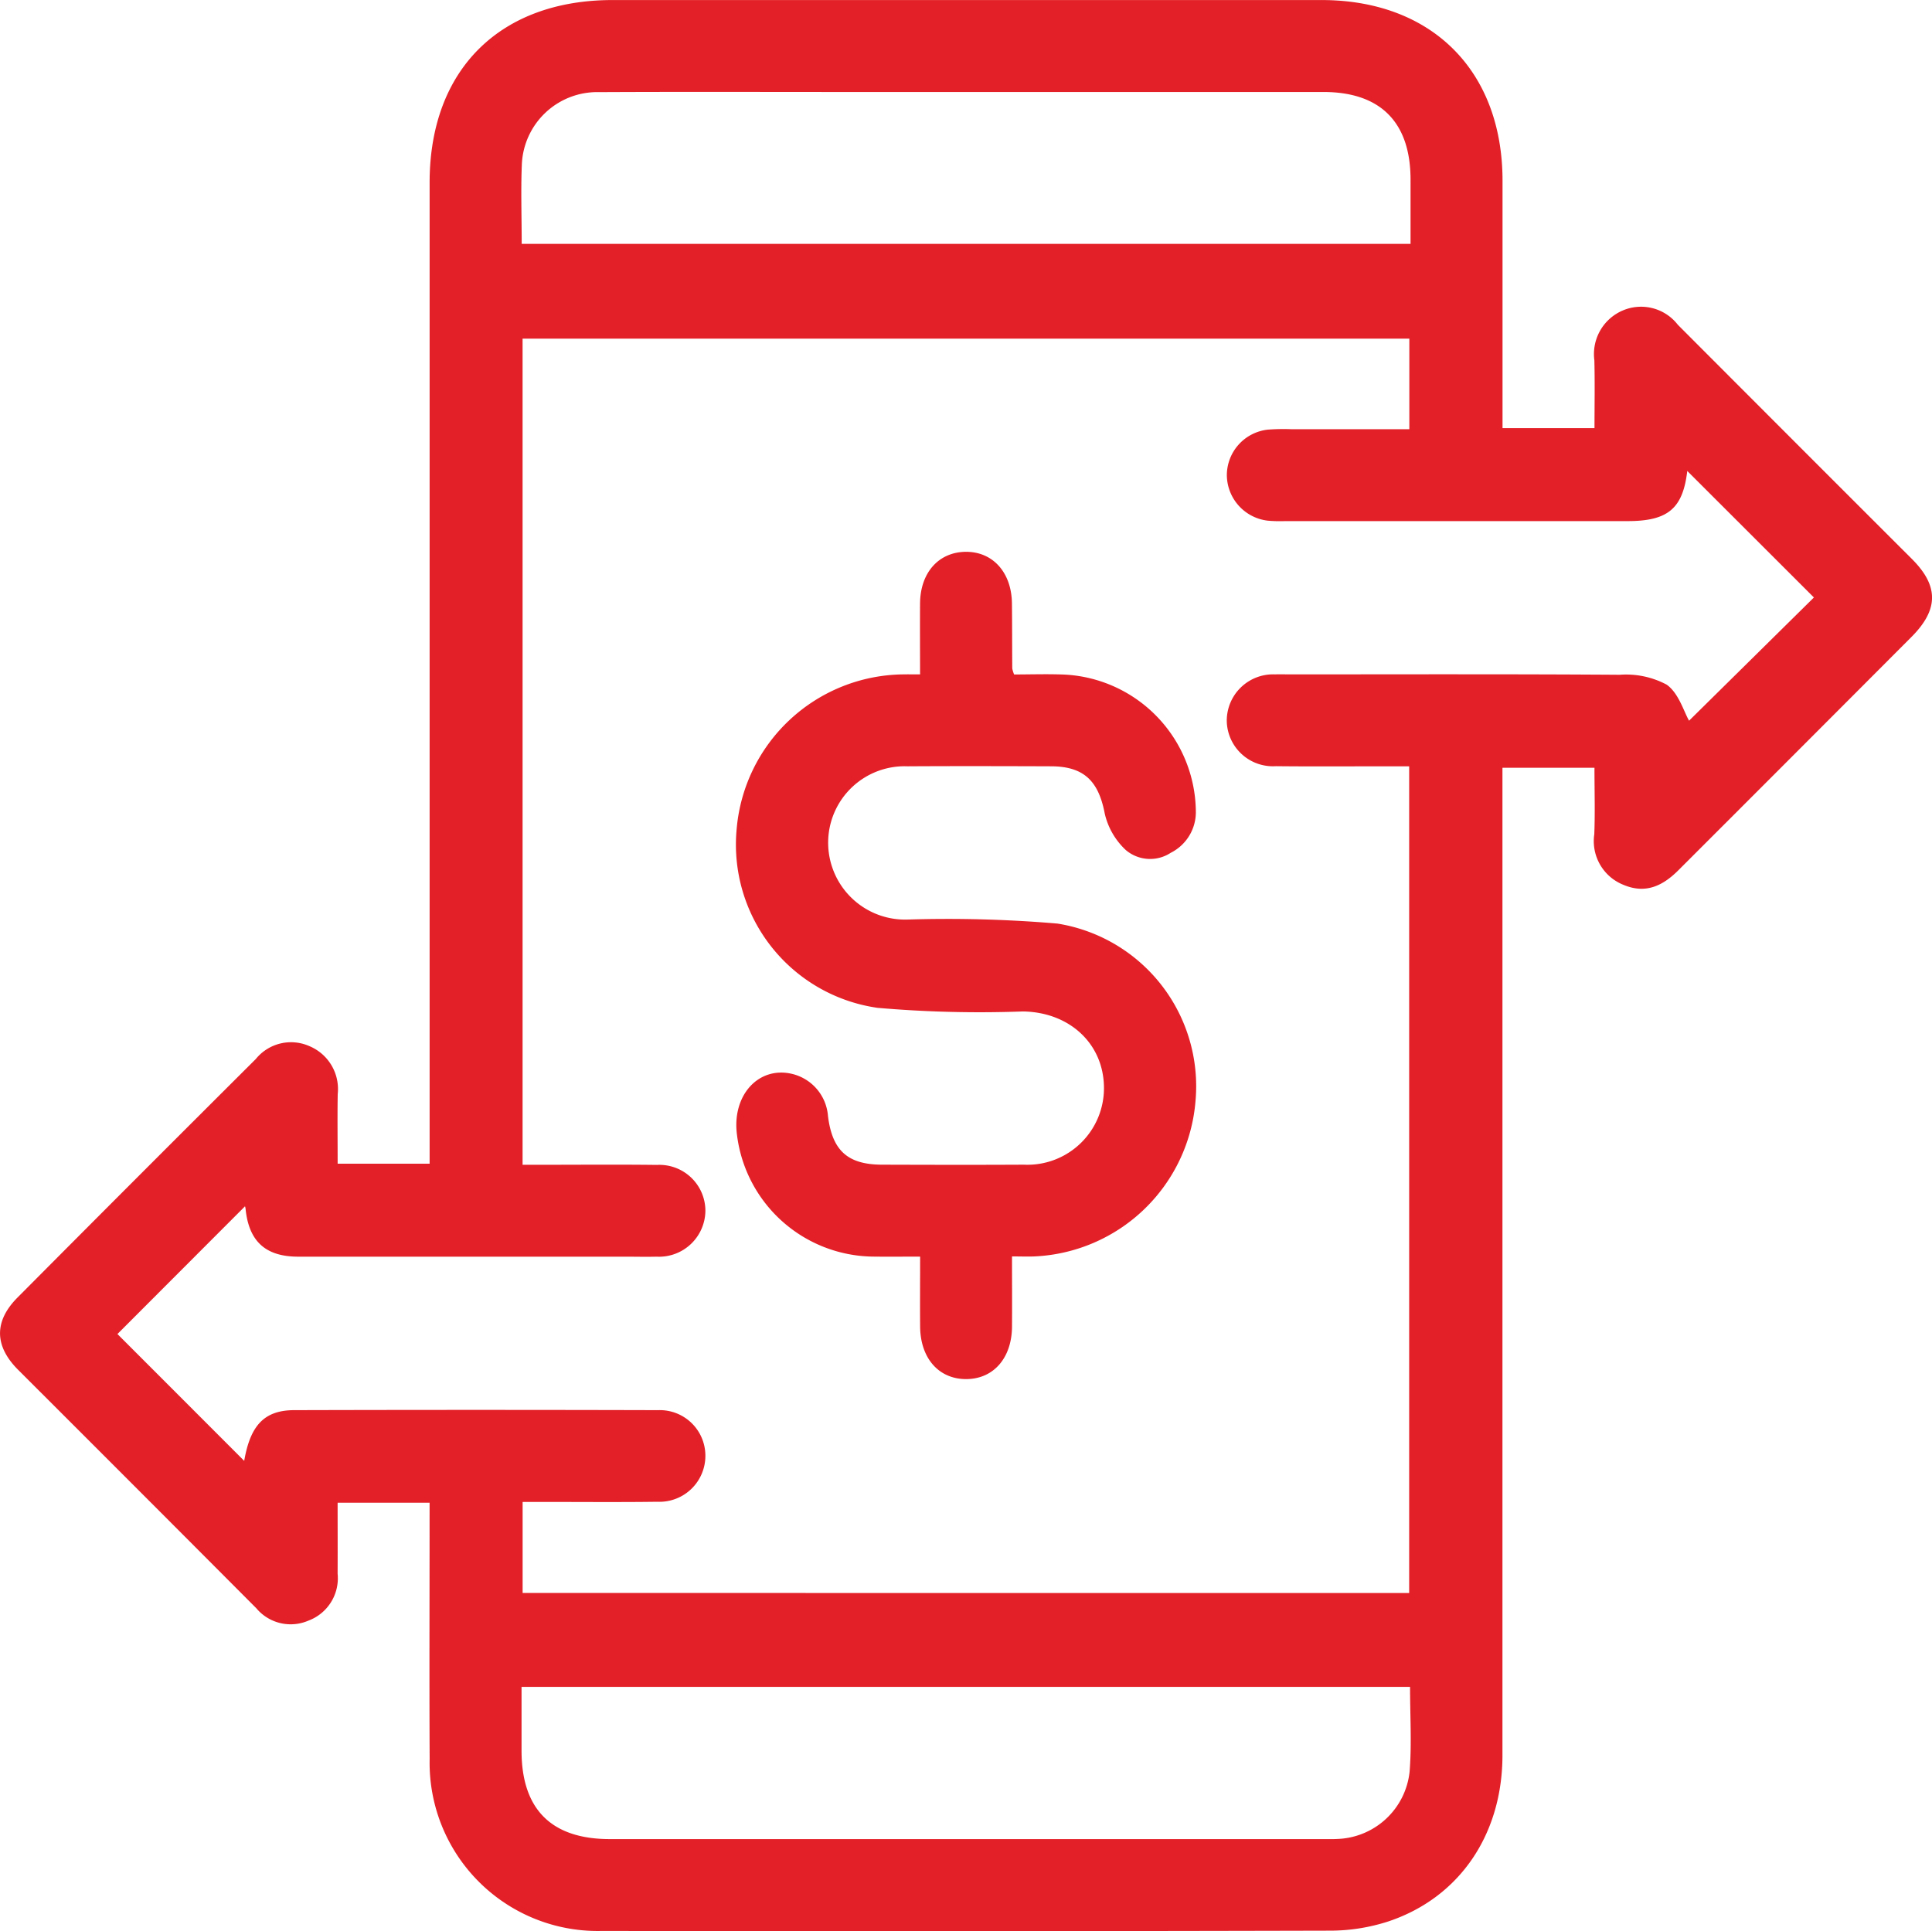 <svg xmlns="http://www.w3.org/2000/svg" width="131.541" height="131.499" viewBox="0 0 131.541 131.499">
  <g id="Group_4" data-name="Group 4" transform="translate(683.695 237.66)">
    <path id="Path_4" data-name="Path 4" d="M-654.446-135.335h-6.262c0,1.645.008,3.24,0,4.835a3.077,3.077,0,0,1-1.986,3.193,3.048,3.048,0,0,1-3.551-.843q-8.1-8.13-16.225-16.243c-1.615-1.623-1.633-3.3-.036-4.91q8.093-8.139,16.225-16.242a3.085,3.085,0,0,1,3.663-.875,3.164,3.164,0,0,1,1.917,3.257c-.026,1.556-.005,3.113-.005,4.743h6.262v-1.464q0-32.676,0-65.352c0-7.664,4.772-12.421,12.459-12.421q24.132,0,48.264,0c7.5,0,12.322,4.809,12.326,12.291q0,7.7,0,15.392v1.468h6.262c0-1.531.03-3.078-.009-4.622a3.223,3.223,0,0,1,1.921-3.385,3.165,3.165,0,0,1,3.76.966q7.968,7.988,15.952,15.962c1.824,1.829,1.808,3.441-.04,5.294q-7.921,7.944-15.856,15.873c-1.077,1.083-2.244,1.642-3.742,1.015a3.2,3.2,0,0,1-2-3.451c.058-1.474.012-2.951.012-4.526H-581.4v1.5q0,32.871,0,65.743c0,5.387-2.924,9.7-7.777,11.316a12.855,12.855,0,0,1-3.962.626q-24.783.061-49.567.019a11.447,11.447,0,0,1-11.736-11.7c-.026-5.3-.005-10.609-.005-15.914Zm66.695,6.15V-185.48h-1.515c-2.522,0-5.043.02-7.564-.008a3.143,3.143,0,0,1-3.34-3.094,3.156,3.156,0,0,1,3.278-3.157c.347-.011.695,0,1.043,0,7.478,0,14.955-.025,22.432.027a5.873,5.873,0,0,1,3.2.673c.821.584,1.166,1.836,1.523,2.453l8.5-8.39-8.622-8.614c-.3,2.534-1.288,3.413-4.049,3.414q-11.672,0-23.345,0a9.492,9.492,0,0,1-1.173-.03,3.15,3.15,0,0,1-2.782-3.107,3.131,3.131,0,0,1,2.794-3.092,14.148,14.148,0,0,1,1.563-.03c2.681,0,5.363,0,8.068,0V-214.6h-60.375v56.254h1.333c2.608,0,5.217-.023,7.825.009a3.132,3.132,0,0,1,3.289,3.137A3.16,3.16,0,0,1-639-152.089c-.7.018-1.391,0-2.087,0q-11.15,0-22.3,0c-2.236,0-3.364-1.048-3.588-3.253-.014-.135-.071-.265-.044-.171l-8.68,8.692,8.631,8.636c.413-2.4,1.355-3.448,3.4-3.453q12.39-.033,24.78,0a3.105,3.105,0,0,1,3.219,3.073,3.128,3.128,0,0,1-3.264,3.165c-2.651.036-5.3.01-7.956.011h-1.223v6.2Zm-60.424-91.87h60.518c0-1.523,0-2.954,0-4.384-.005-3.9-2.052-5.957-5.937-5.957q-16.3,0-32.608,0c-5.565,0-11.13-.019-16.7.009a5.139,5.139,0,0,0-5.262,4.9C-648.239-224.711-648.175-222.93-648.175-221.055Zm60.484,98.262h-60.494c0,1.495,0,2.92,0,4.345,0,3.985,2.029,6.018,6.006,6.018q24.26,0,48.52,0c.348,0,.7.01,1.044-.01a5.125,5.125,0,0,0,4.894-4.586C-587.571-118.915-587.691-120.827-587.691-122.793Z" fill="#e32028"/>
    <path id="Path_5" data-name="Path 5" d="M-606.763-181.023c0-1.729-.012-3.288,0-4.846.02-2.071,1.251-3.462,3.068-3.5,1.863-.037,3.163,1.387,3.187,3.508.017,1.478.012,2.956.022,4.434a2.214,2.214,0,0,0,.126.409c1.1,0,2.261-.039,3.418.007a9.421,9.421,0,0,1,8.955,9.272,3.1,3.1,0,0,1-1.711,2.865,2.56,2.56,0,0,1-3.059-.19,4.9,4.9,0,0,1-1.429-2.468c-.421-2.213-1.4-3.225-3.653-3.233-3.26-.012-6.522-.019-9.782,0a5.207,5.207,0,0,0-5.4,5.174,5.241,5.241,0,0,0,5.459,5.26,88.26,88.26,0,0,1,10.148.275A11.215,11.215,0,0,1-588.007-152a11.526,11.526,0,0,1-10.965,10.609c-.466.018-.934,0-1.531,0,0,1.682.011,3.235,0,4.789-.018,2.147-1.275,3.567-3.134,3.564s-3.105-1.425-3.122-3.577c-.012-1.52,0-3.039,0-4.763-1.068,0-2.09.013-3.112,0a9.446,9.446,0,0,1-9.36-8.316c-.344-2.671,1.469-4.664,3.751-4.127a3.2,3.2,0,0,1,2.448,2.875c.292,2.347,1.338,3.3,3.673,3.308,3.217.01,6.434.017,9.651,0a5.215,5.215,0,0,0,5.466-5.245c-.016-2.981-2.337-5.146-5.528-5.189a80.448,80.448,0,0,1-9.889-.246,11.229,11.229,0,0,1-9.593-12.157,11.507,11.507,0,0,1,11.29-10.548C-607.622-181.031-607.279-181.023-606.763-181.023Z" transform="translate(-14.289 -10.715)" fill="#e32028"/>
  </g>
</svg>

